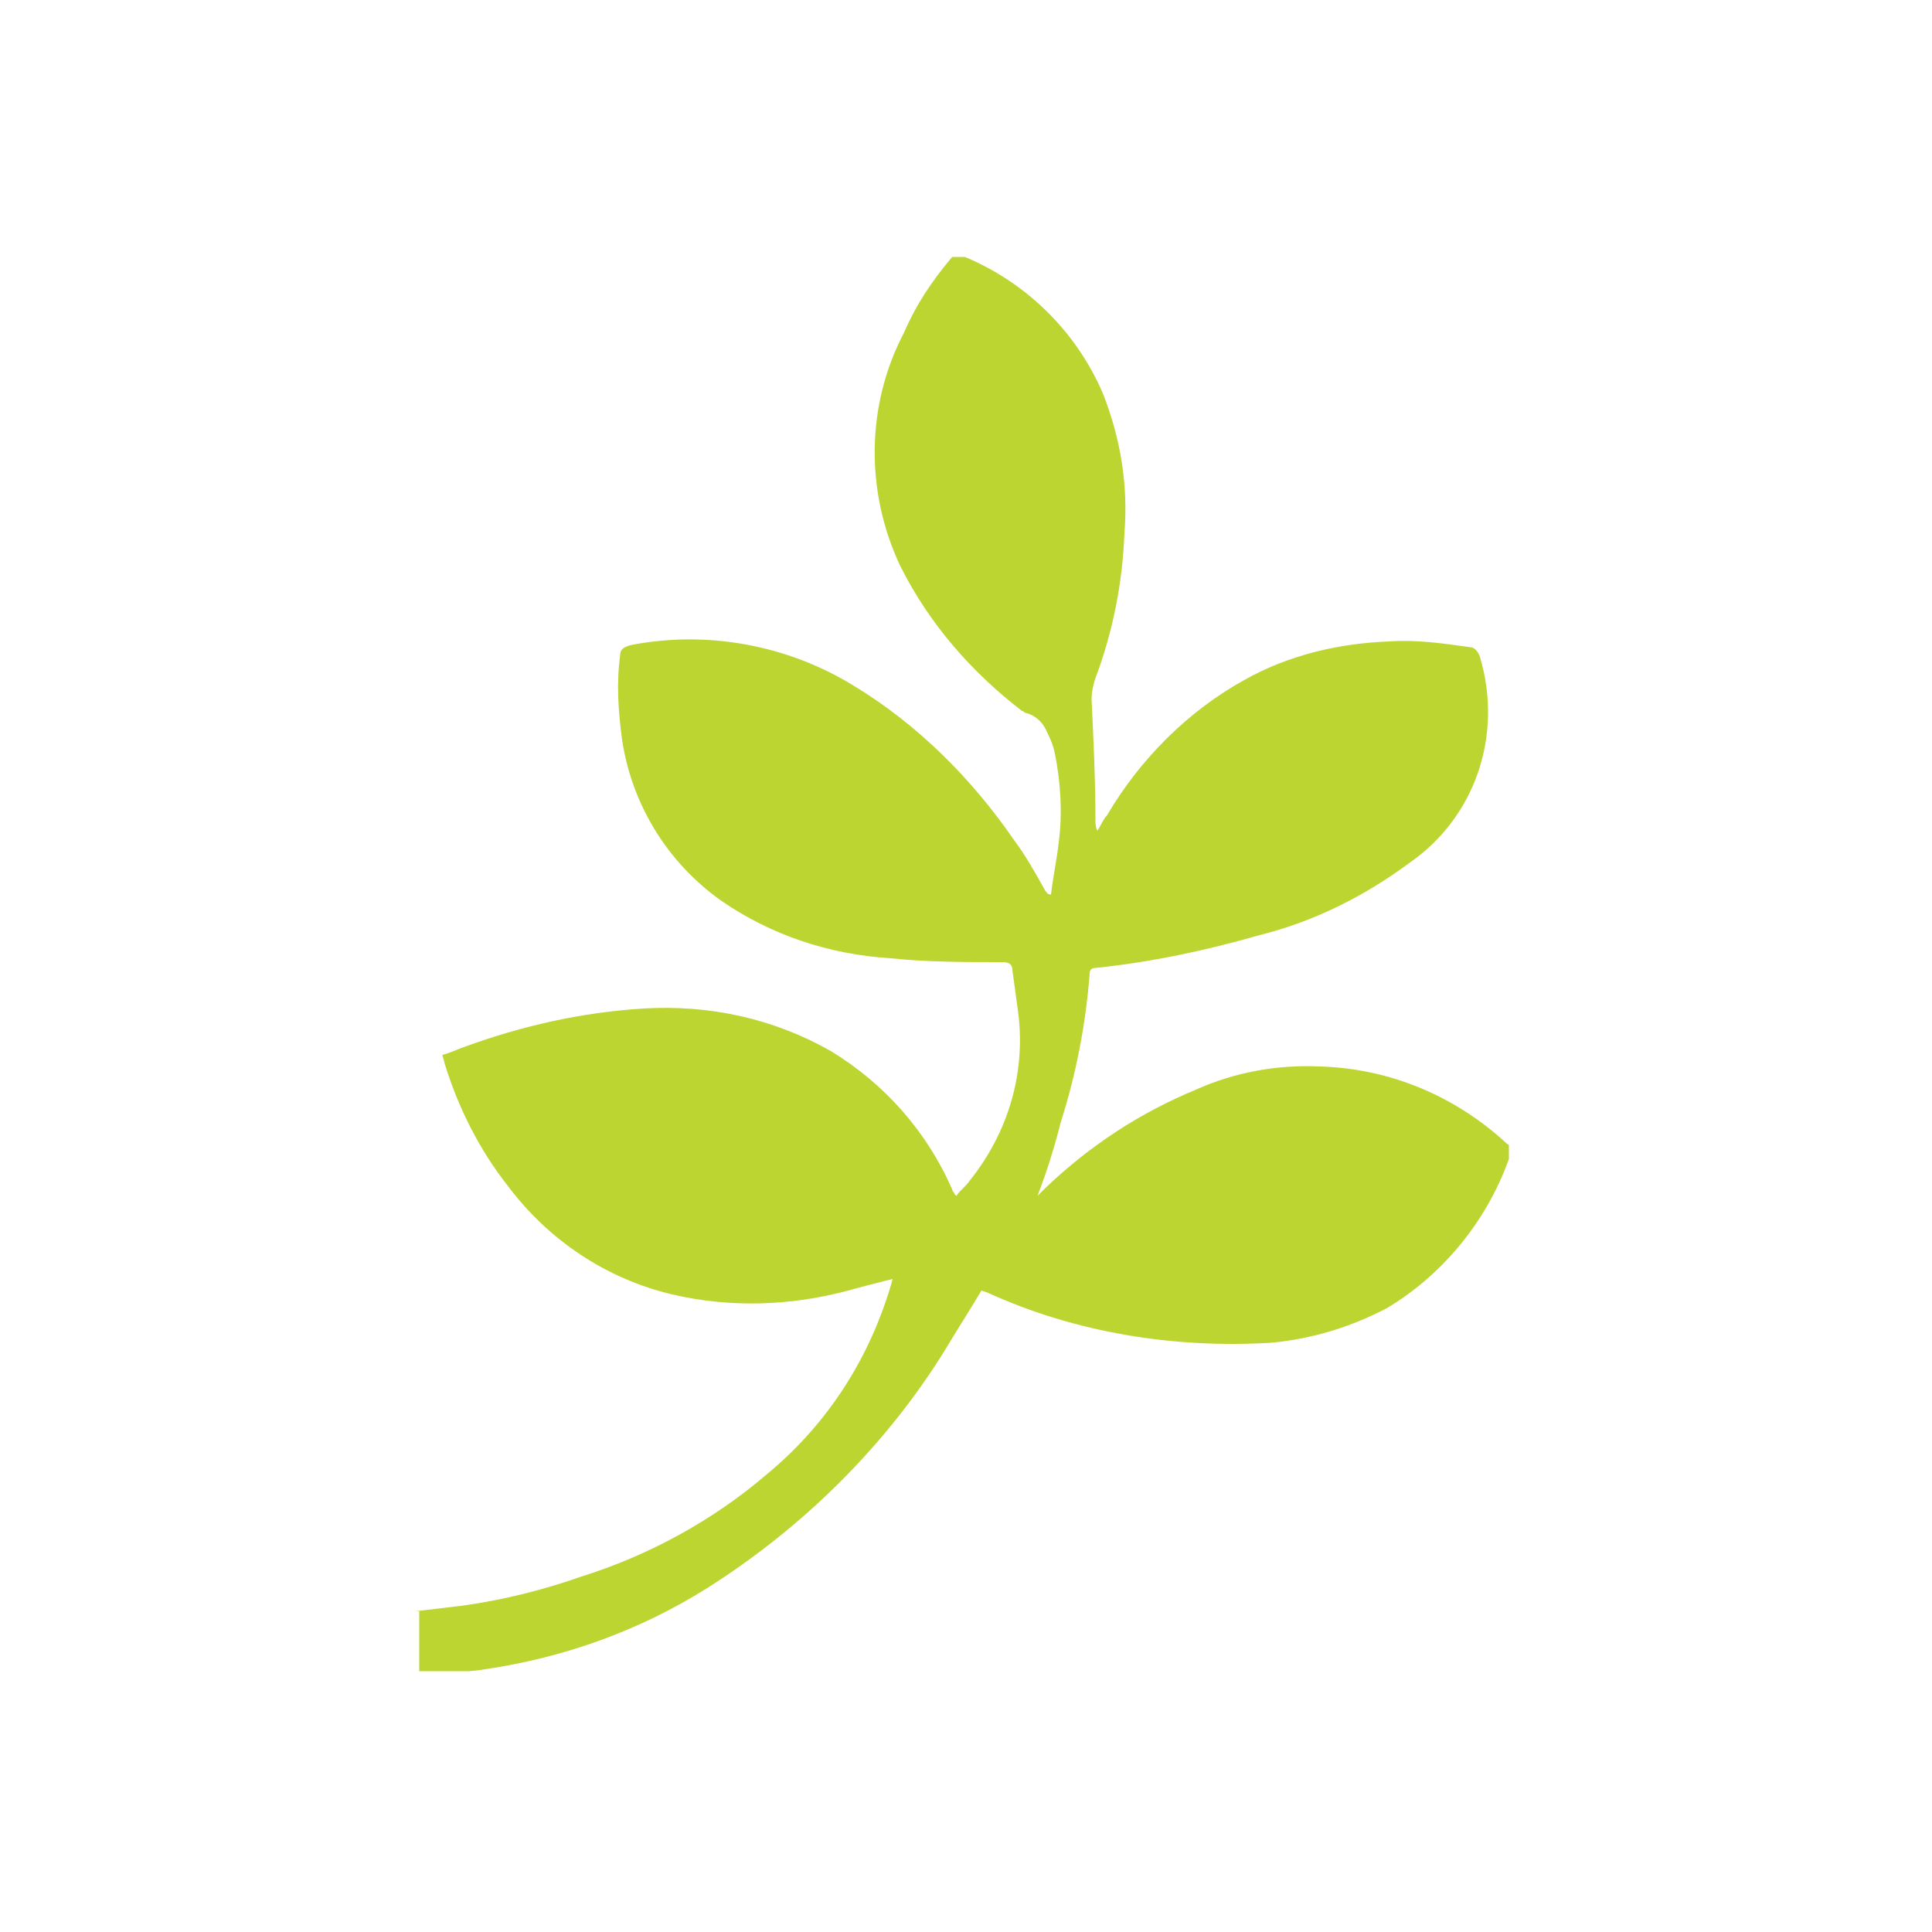 <svg xmlns="http://www.w3.org/2000/svg" xmlns:xlink="http://www.w3.org/1999/xlink" id="Layer_1" x="0px" y="0px" viewBox="0 0 100 100" style="enable-background:new 0 0 100 100;" xml:space="preserve"><style type="text/css">	.st0{clip-path:url(#SVGID_00000109751706306476581450000004003623131875105674_);}	.st1{fill:#BDD531;}</style><g id="Group_693" transform="translate(0)">	<g>		<defs>			<rect id="SVGID_1_" x="21.5" y="13.3" width="56.6" height="73.2"></rect>		</defs>		<clipPath id="SVGID_00000075852044033458788080000008622293818082954128_">			<use xlink:href="#SVGID_1_" style="overflow:visible;"></use>		</clipPath>		<g id="Group_591" transform="translate(0)" style="clip-path:url(#SVGID_00000075852044033458788080000008622293818082954128_);">			<path id="Path_306" class="st1" d="M21.5,83.4c0.8-0.1,1.7-0.2,2.5-0.3c2.1-0.3,4.1-0.8,6.1-1.5c3.5-1.1,6.8-2.9,9.6-5.3    c2.9-2.4,5-5.5,6.2-9.1c0.1-0.3,0.2-0.6,0.3-1c-0.8,0.2-1.6,0.4-2.3,0.6c-3,0.8-6.1,0.9-9.1,0.2c-3.4-0.8-6.4-2.8-8.5-5.6    c-1.5-1.9-2.6-4.1-3.3-6.4c0-0.1-0.1-0.3-0.1-0.4c0.4-0.1,0.8-0.3,1.1-0.4c3-1.1,6.1-1.8,9.3-2c3.4-0.2,6.7,0.5,9.7,2.2    c2.8,1.7,5,4.2,6.3,7.2c0,0.1,0.1,0.1,0.1,0.2c0,0,0.1,0.1,0.1,0.1c0.2-0.3,0.5-0.5,0.7-0.8c2-2.5,2.9-5.6,2.5-8.7    c-0.1-0.7-0.2-1.5-0.3-2.2c0-0.3-0.2-0.4-0.5-0.4c-1.9,0-3.9,0-5.8-0.2c-3.2-0.2-6.2-1.2-8.8-3c-2.8-2-4.6-5-5.1-8.3    c-0.2-1.5-0.3-2.9-0.1-4.4c0-0.3,0.2-0.4,0.5-0.5c4-0.8,8.2,0,11.6,2.1c3.3,2,6.1,4.8,8.3,8c0.6,0.8,1.1,1.7,1.6,2.6    c0.1,0.1,0.1,0.2,0.3,0.2c0.1-0.9,0.3-1.8,0.4-2.7c0.2-1.5,0.1-3.1-0.2-4.6c-0.1-0.5-0.3-0.9-0.5-1.3c-0.2-0.4-0.6-0.7-1-0.8    c-0.1,0-0.1-0.1-0.2-0.1c-2.6-2-4.8-4.5-6.3-7.5c-1.8-3.8-1.8-8.3,0.2-12.1c0.6-1.4,1.4-2.6,2.4-3.8c0.1-0.1,0.2-0.3,0.5-0.2    c3.3,1.3,6,3.9,7.4,7.2c0.9,2.3,1.3,4.7,1.1,7.2c-0.1,2.6-0.6,5.1-1.5,7.5c-0.1,0.3-0.2,0.7-0.2,1.1c0.1,2.1,0.2,4.2,0.2,6.3    c0,0.1,0,0.3,0.1,0.5c0.2-0.3,0.3-0.6,0.5-0.8c1.7-2.9,4.2-5.4,7.1-7c2.3-1.3,4.9-1.9,7.5-2c1.4-0.1,2.8,0.1,4.2,0.3    c0.2,0,0.4,0.2,0.5,0.5c1.2,4-0.2,8.3-3.7,10.7c-2.3,1.7-4.9,3-7.7,3.7c-2.8,0.8-5.6,1.4-8.5,1.7c-0.2,0-0.3,0.1-0.3,0.3    c-0.2,2.6-0.7,5.2-1.5,7.7c-0.3,1.2-0.7,2.5-1.2,3.8c0.2-0.2,0.3-0.3,0.4-0.4c2.3-2.2,4.9-3.9,7.8-5.1c2-0.9,4.2-1.3,6.4-1.2    c3.6,0.1,7,1.5,9.7,4c0.2,0.1,0.3,0.3,0.2,0.5c-1.1,3.3-3.4,6.2-6.4,8c-1.9,1-3.9,1.6-6,1.8c-5,0.3-10.1-0.5-14.7-2.6l-0.3-0.1    c-0.6,1-1.3,2.1-1.9,3.1c-3.1,5-7.4,9.2-12.3,12.3c-3.5,2.2-7.4,3.6-11.5,4.2c-1.1,0.2-2.2,0.1-3.4,0.2V83.4"></path>		</g>	</g></g></svg>